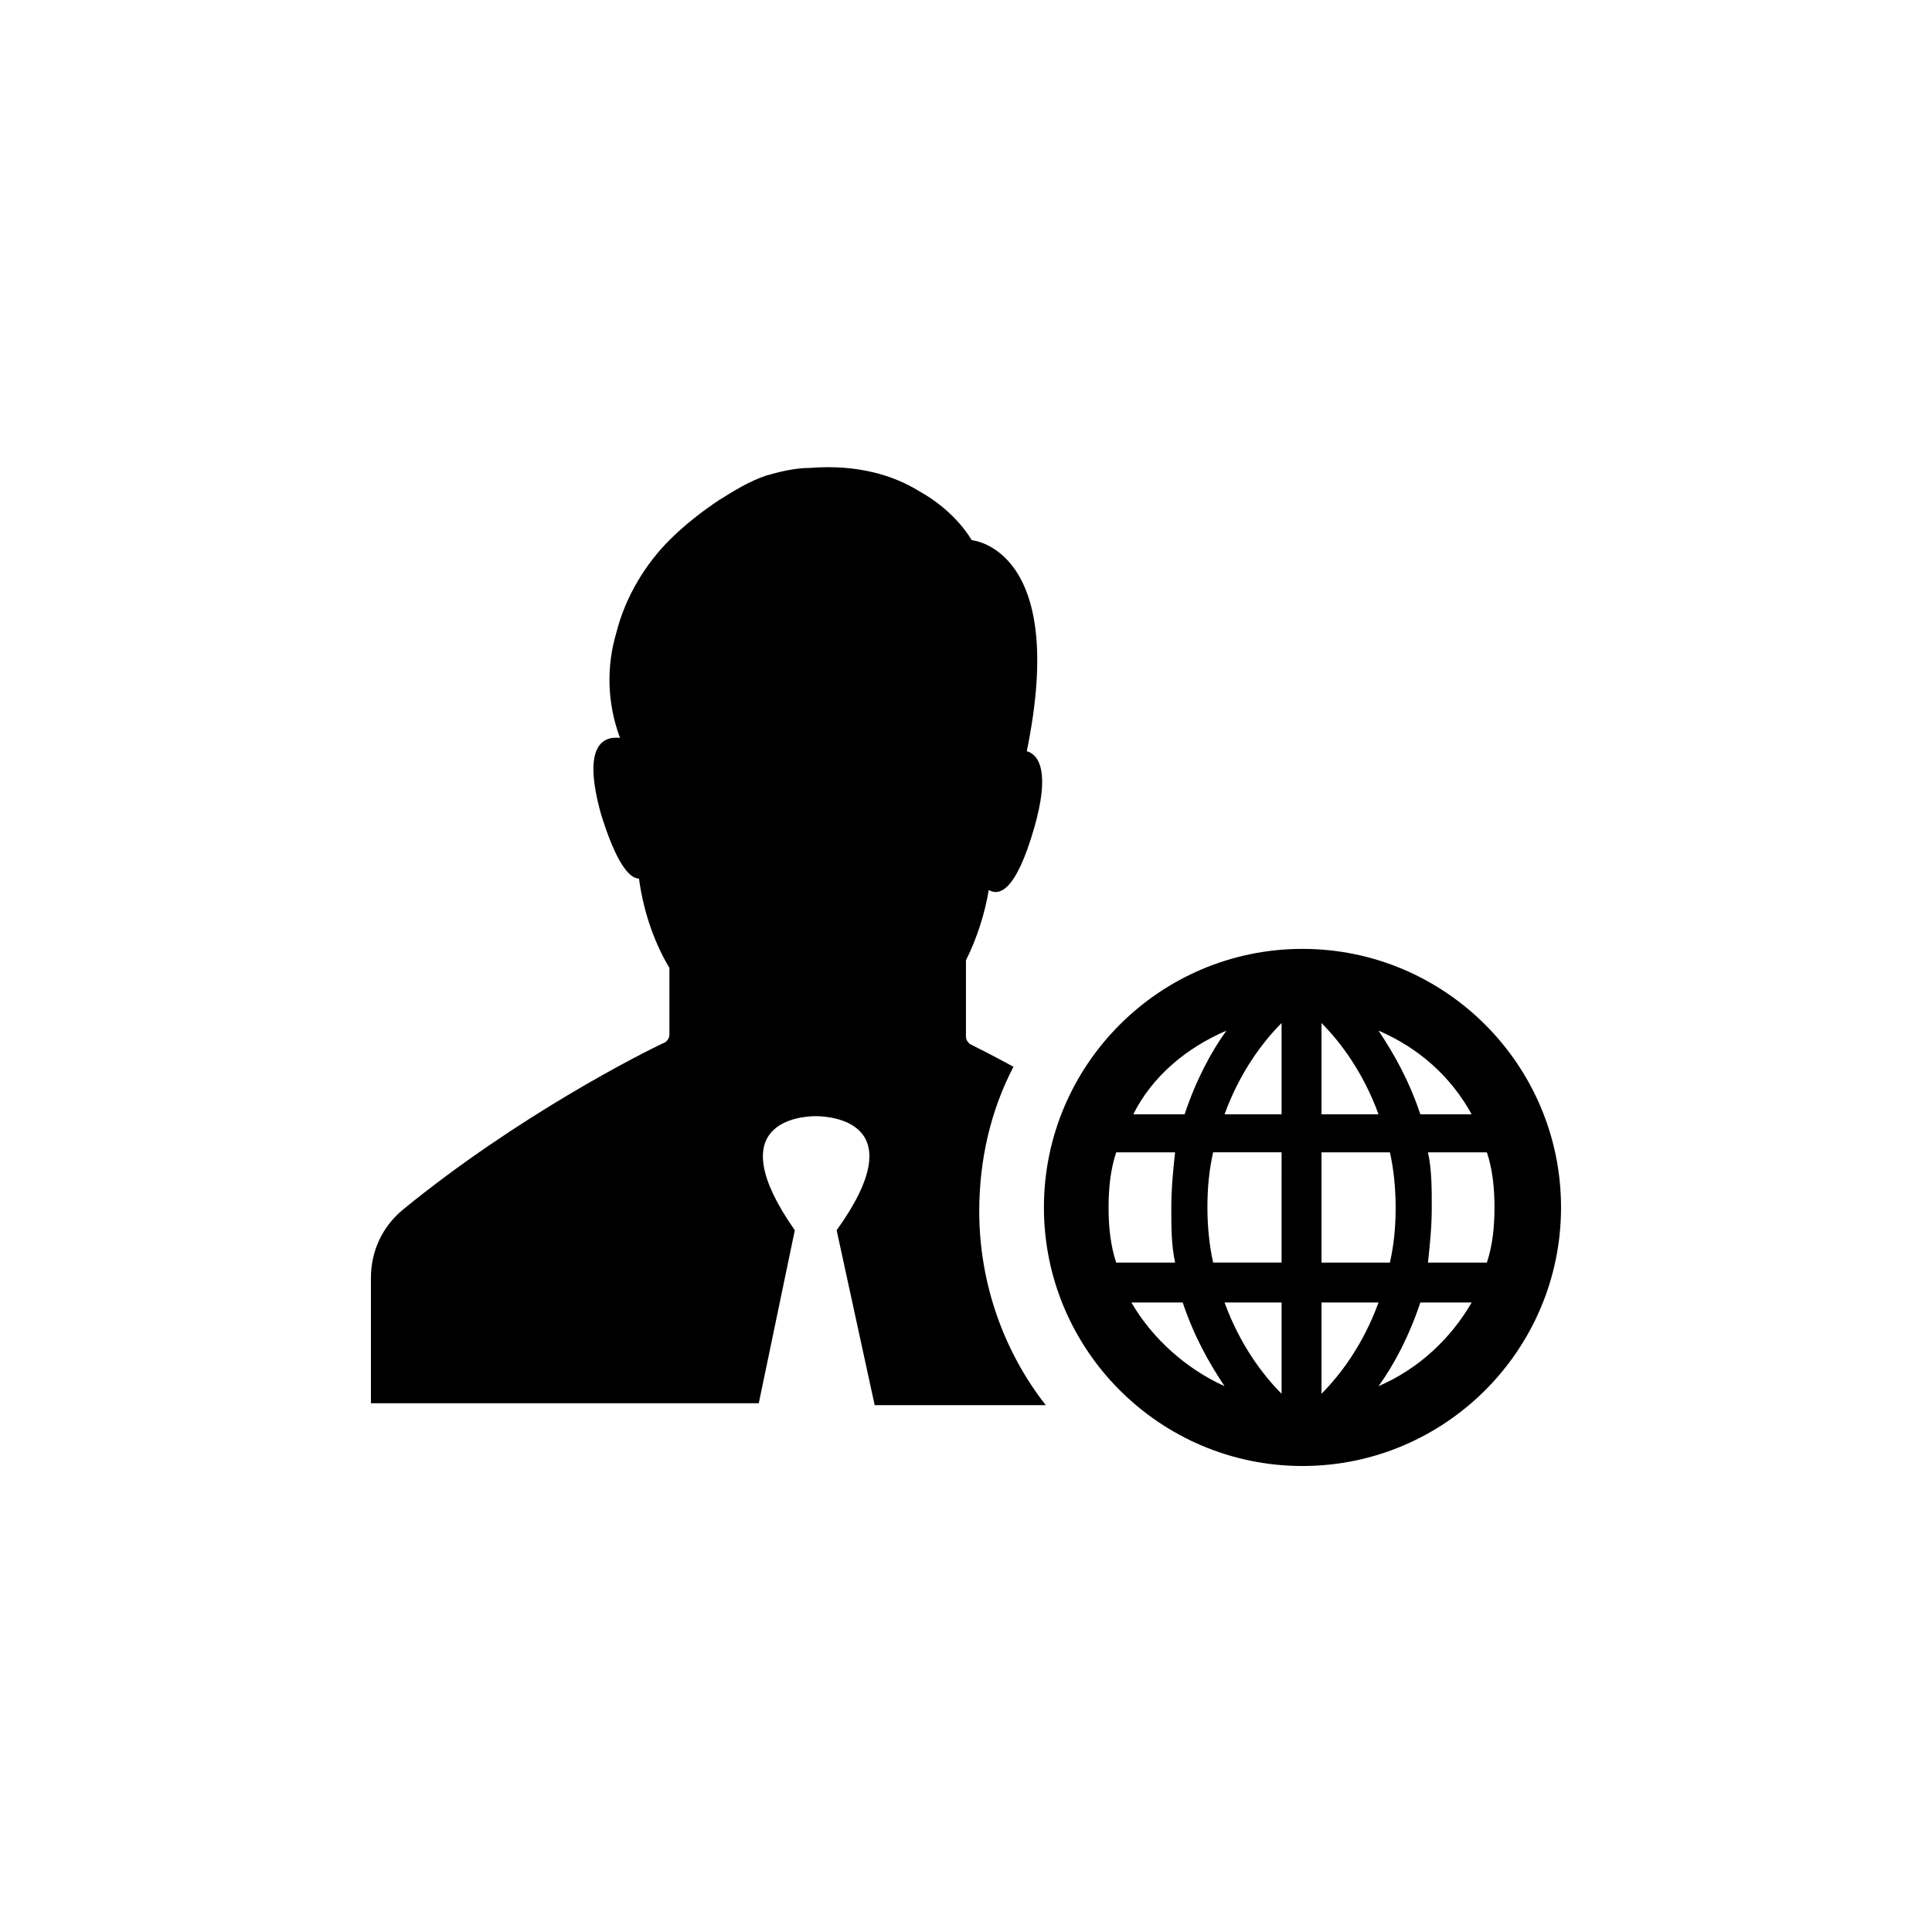 <?xml version="1.0" encoding="UTF-8"?>
<!-- Uploaded to: SVG Repo, www.svgrepo.com, Generator: SVG Repo Mixer Tools -->
<svg fill="#000000" width="800px" height="800px" version="1.1" viewBox="144 144 512 512" xmlns="http://www.w3.org/2000/svg">
 <path d="m345.08 515.88h-102.78v-33.25c0-7.055 3.023-13.602 8.566-18.137 30.23-24.688 62.977-41.312 69.527-44.336 0.504-0.504 1.008-1.008 1.008-2.016v-17.633c-4.535-7.559-7.055-16.121-8.062-23.68-2.519 0-6.047-4.031-10.078-17.129-5.039-18.137 0.504-20.656 5.039-20.152-3.527-9.574-3.527-19.145-1.008-27.711 2.519-10.078 8.062-18.641 14.105-24.688 4.031-4.031 8.566-7.559 13.098-10.578 4.031-2.519 8.062-5.039 12.594-6.551 3.527-1.008 7.559-2.016 11.586-2.016 12.594-1.008 22.168 2.016 28.719 6.047 10.078 5.543 14.105 13.098 14.105 13.098s25.695 2.016 14.609 55.922c3.527 1.008 6.047 6.047 2.016 20.152-5.039 17.633-9.574 18.137-12.09 16.625-1.008 6.047-3.023 12.594-6.047 18.641v20.152c0 1.008 0.504 1.512 1.008 2.016 2.016 1.008 6.047 3.023 11.586 6.047-6.047 11.586-9.07 24.688-9.07 38.289 0 19.145 6.551 37.281 17.633 51.387h-45.344l-10.078-46.352c20.656-28.719-1.512-30.23-5.543-30.23s-25.695 1.512-5.543 30.23zm212.61-51.895c0 37.785-30.73 68.52-68.52 68.52-37.785 0-68.52-30.73-68.52-68.52 0-37.785 30.73-68.52 68.52-68.52 37.785 0.004 68.52 30.734 68.52 68.52zm-113.36-24.684h13.602c3.023-9.07 7.055-16.625 11.082-22.168-10.574 4.535-19.645 12.09-24.684 22.168zm11.086 39.297c-1.008-4.535-1.008-9.574-1.008-14.609 0-5.039 0.504-10.078 1.008-14.609h-15.617c-1.512 4.535-2.016 9.574-2.016 14.609 0 5.039 0.504 10.078 2.016 14.609zm13.098 32.746c-4.031-6.047-8.062-13.098-11.082-22.168h-13.602c5.539 9.574 14.609 17.633 24.684 22.168zm15.117-22.168h-15.113c4.031 11.082 10.078 19.145 15.113 24.184zm0-39.801h-18.141c-1.008 4.535-1.512 9.07-1.512 14.609 0 5.039 0.504 10.078 1.512 14.609h18.137zm0-34.258c-5.039 5.039-11.082 13.098-15.113 24.184h15.113zm25.691 2.016c4.031 6.047 8.062 13.098 11.082 22.168h13.602c-5.539-10.078-14.102-17.633-24.684-22.168zm-15.113 22.168h15.113c-4.031-11.082-10.078-19.145-15.113-24.184zm0 39.297h18.137c1.008-4.535 1.512-9.07 1.512-14.609 0-5.039-0.504-10.078-1.512-14.609h-18.137zm0 34.762c5.039-5.039 11.082-13.098 15.113-24.184h-15.113zm39.801-24.184h-13.602c-3.023 9.07-7.055 16.625-11.082 22.168 10.578-4.535 19.141-12.594 24.684-22.168zm4.031-10.578c1.512-4.535 2.016-9.574 2.016-14.609 0-5.039-0.504-10.078-2.016-14.609h-15.617c1.008 4.535 1.008 9.574 1.008 14.609 0 5.039-0.504 10.078-1.008 14.609z"/>
</svg>